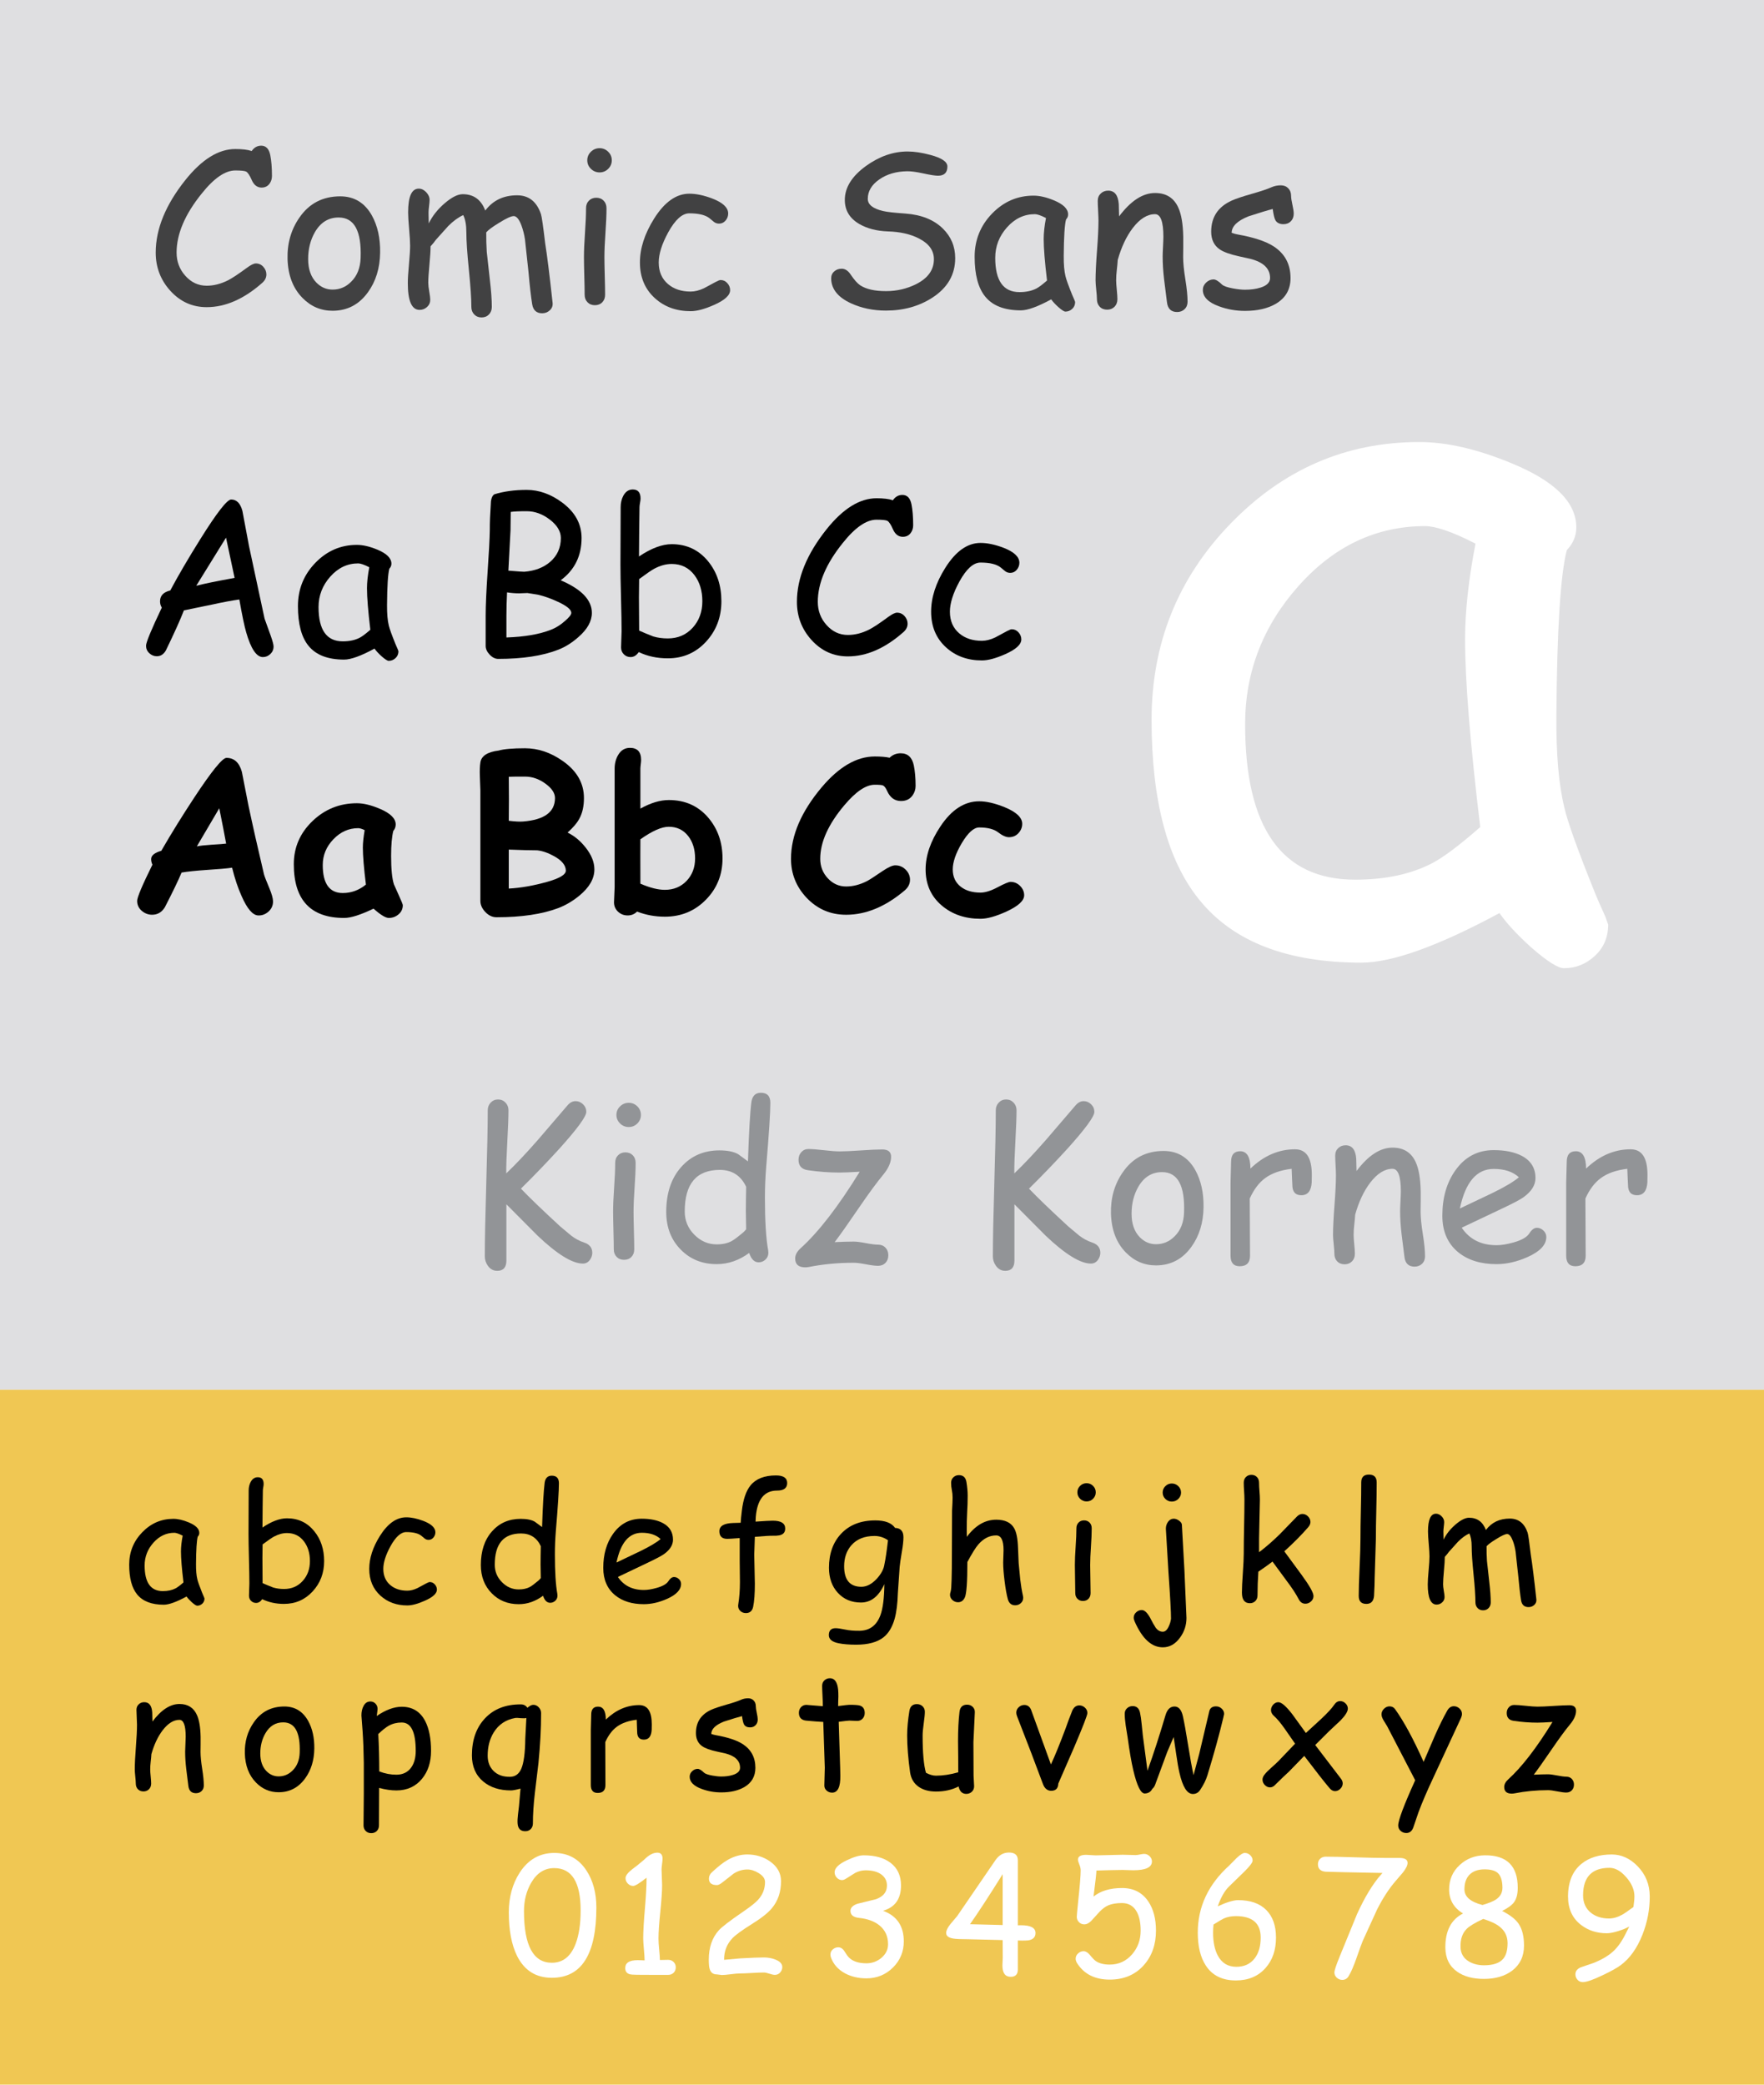 <?xml version="1.0" encoding="utf-8"?>
<!DOCTYPE svg PUBLIC "-//W3C//DTD SVG 1.1//EN" "http://www.w3.org/Graphics/SVG/1.1/DTD/svg11.dtd">
<svg xmlns="http://www.w3.org/2000/svg" xml:space="preserve" width="198" height="234" overflow="visible">
  <path fill="#FFF" fill-rule="evenodd" d="M0 0h198v234H0z" clip-rule="evenodd"/>
  <path fill="#DFDFE1" fill-rule="evenodd" d="M0 0h198v156H0V0zm0 0" clip-rule="evenodd"/>
  <path fill="#F0C753" fill-rule="evenodd" d="M0 156h198v78H0z" clip-rule="evenodd"/>
  <path fill="#414142" d="M29.365 21.055c-.499 0-.874-.293-1.123-.879-.219-.5-.422-.805-.61-.914-.165-.086-.571-.129-1.22-.129-1.134 0-2.393.866-3.776 2.6-1.877 2.326-2.815 4.531-2.815 6.615 0 1.006.324 1.873.973 2.599.664.749 1.465 1.124 2.402 1.124.805 0 1.613-.207 2.426-.622.453-.234 1.148-.696 2.086-1.385.445-.329.781-.493 1.008-.493.336 0 .617.127.844.382.227.254.34.538.34.851 0 .352-.148.661-.445.928-2.062 1.83-4.148 2.746-6.258 2.746-1.617 0-2.984-.621-4.102-1.863-1.078-1.202-1.617-2.624-1.617-4.264 0-2.648 1.109-5.362 3.329-8.144 1.852-2.319 3.72-3.479 5.604-3.479.383 0 .727.018 1.031.053s.574.092.809.17c.273-.398.629-.598 1.067-.598.539 0 .879.355 1.02 1.067.125.634.188 1.411.188 2.334 0 .32-.086.603-.257.845-.214.303-.515.456-.904.456z"/>
  <path fill="#414142" d="M37.33 34.883c-1.314 0-2.444-.484-3.389-1.453-1.056-1.078-1.611-2.527-1.666-4.348-.047-1.766.399-3.32 1.337-4.664 1.094-1.586 2.619-2.379 4.574-2.379 1.563 0 2.748.715 3.554 2.145.641 1.156.95 2.547.926 4.172-.023 1.734-.477 3.215-1.36 4.441-1.001 1.391-2.327 2.086-3.976 2.086zm.701-10.469c-1.147-.008-2.042.539-2.682 1.64-.508.883-.761 1.89-.761 3.022s.308 2.015.925 2.646c.515.523 1.12.785 1.815.785.812 0 1.51-.297 2.096-.891.664-.655 1.015-1.542 1.054-2.658.11-3.021-.706-4.536-2.447-4.544z"/>
  <path fill="#414142" d="M60.859 35.164c-.641 0-1.016-.34-1.125-1.018-.138-.858-.277-2.067-.415-3.628l-.392-3.628c-.077-.538-.209-1.064-.396-1.58-.265-.701-.554-1.053-.865-1.053-.289 0-.827.246-1.614.736-.749.452-1.24.814-1.474 1.088-.008.732.011 1.465.058 2.197l.347 3.121c.146 1.232.22 2.249.22 3.052 0 .343-.107.625-.322.848-.215.222-.49.333-.826.333s-.611-.111-.826-.334-.322-.505-.322-.849c0-.944-.094-2.339-.281-4.185s-.281-3.241-.281-4.186c0-.827-.118-1.471-.353-1.932-.55.25-1.107.656-1.672 1.219l-1.39 1.547c-.125.188-.326.434-.601.738 0 .469-.043 1.16-.129 2.074s-.129 1.59-.129 2.027c0 .234.037.562.111.984s.111.727.111.914c0 .32-.119.59-.357.809s-.518.328-.838.328c-.883 0-1.324-1.004-1.324-3.013 0-.469.043-1.168.129-2.099.086-.93.129-1.629.129-2.098 0-.414-.037-1.035-.111-1.863-.074-.829-.111-1.454-.111-1.876 0-1.774.398-2.661 1.194-2.661.304 0 .583.134.836.4.253.268.38.557.38.869 0 .148-.02.379-.059.691s-.059.551-.059.715l.023 1.23c.407-.836 1.004-1.592 1.794-2.268.789-.676 1.461-1.014 2.017-1.014 1.227 0 2.071.612 2.533 1.836.43-.57.942-.998 1.536-1.283s1.274-.428 2.041-.428c1.305 0 2.196.703 2.673 2.108.093.281.251 1.378.476 3.291.217 1.343.496 3.58.836 6.711.023.312-.082.577-.316.796s-.52.334-.856.334z"/>
  <path fill="#414142" d="M67.842 28.877c0 .469.013 1.171.039 2.104.026.935.039 1.636.039 2.104 0 .344-.105.625-.316.844s-.488.328-.832.328c-.336 0-.611-.109-.826-.328s-.322-.5-.322-.844c0-.469-.013-1.17-.039-2.104-.026-.934-.039-1.636-.039-2.104 0-.734.039-1.65.117-2.749.078-1.098.117-2.014.117-2.749 0-.352.107-.637.322-.855s.49-.328.826-.328.611.109.826.328.322.504.322.855c0 .735-.039 1.651-.117 2.749-.078 1.099-.117 2.015-.117 2.749zm-.541-9.525c-.375 0-.698-.133-.972-.398-.272-.266-.409-.586-.409-.961s.137-.695.409-.961c.273-.266.597-.398.972-.398s.696.133.965.398.404.586.404.961-.135.695-.404.961-.59.398-.965.398z"/>
  <path fill="#414142" d="M77.524 34.93c-1.602 0-2.938-.484-4.008-1.452-1.125-1.015-1.688-2.354-1.688-4.018 0-1.585.528-3.221 1.583-4.907 1.172-1.873 2.493-2.811 3.963-2.811.766 0 1.621.18 2.567.538 1.195.461 1.793 1.022 1.793 1.686 0 .297-.098.561-.293.79-.195.23-.438.346-.727.346-.227 0-.424-.068-.592-.204-.168-.137-.33-.271-.486-.403-.461-.365-1.215-.549-2.263-.549-.797 0-1.586.711-2.368 2.131-.711 1.304-1.067 2.432-1.067 3.384 0 1.03.352 1.842 1.055 2.436.656.554 1.5.831 2.531.831.469 0 .969-.126 1.5-.377l1.359-.731c.234-.126.402-.188.504-.188.289 0 .539.115.75.347.211.23.316.495.316.792 0 .572-.602 1.124-1.805 1.656-1.053.468-1.928.703-2.624.703z"/>
  <path fill="#414142" d="M93.295 31.278c-.008-.328.104-.597.333-.804.23-.207.513-.311.849-.311.382 0 .717.219 1.006.655.399.593.755.995 1.068 1.205.665.437 1.631.655 2.899.655 1.213 0 2.34-.262 3.38-.783 1.331-.671 1.996-1.604 1.996-2.797 0-.982-.559-1.758-1.677-2.328-.945-.49-2.114-.756-3.505-.795-1.235-.047-2.286-.316-3.153-.809-1.11-.633-1.665-1.54-1.665-2.721 0-1.391.79-2.661 2.369-3.81 1.509-1.087 3.068-1.63 4.679-1.63.759 0 1.614.13 2.568.389 1.267.337 1.899.769 1.899 1.295 0 .689-.352 1.035-1.056 1.035-.312 0-.86-.085-1.642-.256-.782-.17-1.389-.252-1.818-.244-1.22.016-2.256.316-3.108.903-.876.602-1.313 1.333-1.313 2.192 0 .649.578 1.107 1.735 1.373.43.102 1.262.195 2.497.281 1.789.133 3.188.695 4.197 1.687.922.905 1.383 2.01 1.383 3.313 0 1.858-.86 3.342-2.58 4.45-1.494.96-3.226 1.44-5.196 1.44-1.431 0-2.74-.273-3.929-.821-1.454-.668-2.193-1.591-2.216-2.764z"/>
  <path fill="#414142" d="M119.59 34.977c-.148 0-.419-.172-.81-.518-.352-.32-.614-.606-.786-.857-.75.408-1.41.715-1.981.923s-1.048.312-1.431.312c-1.829 0-3.162-.516-3.999-1.548-.789-.97-1.185-2.454-1.185-4.456 0-1.892.651-3.51 1.952-4.854 1.302-1.345 2.854-2.017 4.66-2.017.68 0 1.442.176 2.286.527 1.062.438 1.594.966 1.594 1.583 0 .212-.078.399-.234.563-.078.297-.139.785-.182 1.466-.043.68-.068 1.552-.076 2.614-.008.97.059 1.735.2 2.299.078.344.325 1.031.741 2.063.055.141.145.348.27.621l.07.199c0 .313-.109.571-.328.774s-.472.306-.761.306zm-2.442-8.147c0-.336.021-.701.064-1.096.043-.396.107-.815.193-1.262-.289-.148-.537-.258-.744-.328s-.373-.105-.498-.105c-1.211 0-2.256.494-3.135 1.484-.879.988-1.318 2.129-1.318 3.418 0 1.283.227 2.245.68 2.886.453.642 1.133.962 2.039.962.75 0 1.387-.137 1.91-.41.281-.148.676-.446 1.184-.892-.25-2.072-.375-3.624-.375-4.657z"/>
  <path fill="#414142" d="M132.125 35.023c-.673 0-1.053-.367-1.139-1.101l-.322-2.564c-.107-.913-.162-1.769-.162-2.565 0-.218.014-.589.041-1.111.027-.523.041-.895.041-1.113 0-1.686-.312-2.529-.936-2.529-.874 0-1.709.52-2.504 1.559-.718.944-1.279 2.14-1.686 3.584-.016.305-.051.688-.105 1.148-.047.391-.07.77-.07 1.136 0 .234.023.586.07 1.055s.07.819.07 1.054c0 .352-.107.637-.322.855s-.491.328-.827.328c-.345 0-.622-.109-.834-.328-.211-.219-.316-.504-.316-.855 0-.234-.026-.586-.077-1.055s-.076-.82-.076-1.055c0-.805.055-1.92.164-3.346s.164-2.541.164-3.346c0-.25-.014-.621-.041-1.113s-.041-.863-.041-1.113c0-.336.112-.611.336-.826.225-.215.502-.322.832-.322.724 0 1.121.508 1.191 1.521l.035 1.369c1.312-1.75 2.659-2.625 4.041-2.625 1.25 0 2.12.551 2.612 1.652.335.734.519 1.82.55 3.258v1.184l-.012 1.09c0 .648.083 1.486.248 2.514.166 1.027.248 1.861.248 2.502 0 .344-.111.623-.334.838-.223.213-.502.32-.839.32z"/>
  <path fill="#414142" d="M144.065 25.164c-.431 0-.731-.145-.903-.435-.118-.204-.22-.626-.306-1.269-.587.148-1.49.422-2.711.82-1.258.501-1.891 1.118-1.898 1.853.234.087.465.149.691.188 1.797.32 3.133.762 4.008 1.325 1.273.821 1.91 2.011 1.91 3.567 0 1.274-.55 2.236-1.65 2.886-.913.532-2.067.798-3.465.798-1.022 0-1.997-.173-2.926-.518-1.202-.439-1.803-1.052-1.803-1.837 0-.313.123-.588.368-.823.246-.235.525-.354.837-.354.241 0 .554.189.937.566.187.181.607.33 1.264.448.521.095.963.142 1.322.142.654 0 1.232-.078 1.731-.234.726-.227 1.088-.586 1.088-1.078 0-1.063-.742-1.782-2.227-2.158l-1.219-.27c-1.039-.227-1.777-.491-2.215-.796-.633-.438-.949-1.098-.949-1.98 0-1.632.77-2.796 2.309-3.491.469-.211 1.22-.463 2.251-.756s1.771-.541 2.216-.744c.321-.141.669-.211 1.044-.211.336 0 .611.109.827.328.215.219.322.504.322.855 0 .227.05.559.148.996s.148.77.148.996c0 .352-.107.637-.323.855-.213.222-.489.331-.826.331z"/>
  <path d="M22.136 180.237c-.111 0-.313-.129-.606-.388-.264-.241-.459-.456-.588-.644-.562.305-1.057.534-1.485.689-.428.154-.785.232-1.072.232-1.371 0-2.37-.387-2.996-1.159-.592-.726-.888-1.838-.888-3.336 0-1.417.488-2.628 1.464-3.636.976-1.006 2.141-1.51 3.495-1.51.51 0 1.081.132 1.715.396.797.328 1.195.724 1.195 1.186 0 .158-.059.299-.176.422-.059.223-.104.589-.136 1.098-.032.51-.051 1.163-.057 1.959-.006.726.044 1.3.148 1.722.059.258.242.773.551 1.546.041.105.108.261.201.466l.053.148c0 .234-.082.428-.246.58s-.355.229-.572.229zm-1.823-6.098c0-.252.016-.525.048-.82.032-.296.081-.61.145-.944-.217-.11-.403-.192-.558-.245s-.28-.079-.374-.079c-.908 0-1.692.37-2.351 1.11s-.989 1.593-.989 2.558c0 .96.17 1.68.51 2.159s.85.72 1.529.72c.562 0 1.04-.103 1.433-.307.211-.111.507-.334.888-.668-.187-1.551-.281-2.712-.281-3.484z"/>
  <path d="M31.873 180.034c-.896 0-1.71-.178-2.442-.531-.188.281-.416.422-.685.422-.223 0-.412-.078-.567-.232-.155-.156-.232-.351-.232-.585 0-.152.007-.378.022-.677s.022-.525.022-.678c0-.621-.016-1.551-.048-2.791-.032-1.239-.048-2.17-.048-2.791 0-.428.003-1.237.009-2.43.006-1.193.009-2.006.009-2.44 0-.352.073-.668.22-.949.193-.357.46-.536.801-.536.439 0 .659.255.659.764 0 .082-.015.202-.044.36s-.044.278-.044.36l-.026 1.922-.018 2.24c.509-.346.994-.605 1.454-.777.459-.174.892-.26 1.296-.26 1.259 0 2.281.484 3.066 1.452.737.909 1.106 2.026 1.106 3.353 0 1.338-.431 2.473-1.292 3.405s-1.935 1.399-3.218 1.399zm.341-7.953c-.48 0-.972.135-1.475.405-.246.136-.667.426-1.265.872l-.018 1.524.009 1.374.009 1.445c.281.129.676.293 1.186.492.363.112.77.168 1.221.168.849 0 1.545-.299 2.09-.898.544-.6.816-1.345.816-2.238 0-.875-.22-1.605-.659-2.193-.474-.634-1.112-.951-1.914-.951z"/>
  <path d="M45.718 180.206c-1.201 0-2.203-.363-3.006-1.089-.844-.762-1.266-1.766-1.266-3.013 0-1.189.396-2.416 1.186-3.681.878-1.405 1.868-2.108 2.969-2.108.574 0 1.215.135 1.924.406.896.347 1.344.77 1.344 1.27 0 .224-.073.422-.22.596-.146.173-.328.26-.545.26-.17 0-.317-.052-.443-.154-.126-.104-.248-.205-.365-.306-.346-.276-.911-.415-1.696-.415-.598 0-1.189.532-1.775 1.596-.533.977-.8 1.822-.8 2.535 0 .772.264 1.38.792 1.824.493.416 1.125.623 1.9.623.352 0 .727-.094 1.125-.281l1.02-.547c.176-.094.302-.141.378-.141.217 0 .405.087.563.26.158.174.237.371.237.595 0 .429-.451.843-1.354 1.242-.79.352-1.446.528-1.968.528z"/>
  <path d="M62.388 171.894c-.07.861-.104 1.723-.104 2.584 0 1.951.091 3.425.272 4.421.012.082.018.149.018.202 0 .234-.082.428-.246.58s-.355.229-.572.229c-.364 0-.63-.264-.8-.791-.422.311-.86.546-1.315.707-.454.16-.928.24-1.42.24-1.214 0-2.22-.404-3.018-1.214-.821-.827-1.231-1.888-1.231-3.184 0-1.565.415-2.82 1.244-3.765.829-.943 1.906-1.416 3.23-1.416.68 0 1.205.105 1.574.316l.826.606c.082-2.467.179-4.128.29-4.984.076-.521.343-.782.8-.782.534 0 .8.284.8.853.001.815-.115 2.614-.348 5.398zm-3.902.234c-.984 0-1.722.292-2.214.875-.492.584-.738 1.462-.738 2.635 0 .757.268 1.408.804 1.953.536.546 1.165.818 1.885.818.492 0 .908-.091 1.248-.272.199-.105.524-.349.976-.73.088-.076.173-.167.255-.272l-.026-1.522.009-1.021.018-1.038c-.223-.475-.519-.831-.888-1.068s-.814-.358-1.329-.358z"/>
  <path d="M72.265 180.065c-1.321 0-2.391-.331-3.209-.994-.895-.732-1.342-1.758-1.342-3.077 0-1.524.368-2.802 1.105-3.834.802-1.126 1.873-1.688 3.212-1.688.971 0 1.764.164 2.378.492.754.404 1.132 1.026 1.132 1.864 0 .587-.33 1.12-.989 1.601-.292.211-.91.54-1.855.986l-3.343 1.595c.326.484.733.849 1.22 1.095.487.244 1.054.367 1.701.367.402 0 .875-.076 1.417-.228.688-.192 1.131-.444 1.33-.757s.411-.469.639-.469c.204 0 .386.078.546.232.161.155.241.336.241.54 0 .65-.523 1.209-1.57 1.677-.895.399-1.766.598-2.613.598zm-.227-8.015c-.713 0-1.306.277-1.78.832-.474.556-.827 1.391-1.061 2.507l2.691-1.286c1.058-.517 1.812-.966 2.262-1.348-.502-.47-1.206-.705-2.112-.705z"/>
  <path d="M87.215 167.315c-1.418 0-2.212.98-2.382 2.941l-.026.543c.995-.07 1.639-.105 1.932-.105.931 0 1.396.294 1.396.882 0 .43-.228.686-.685.768-.199.036-.432.049-.698.04s-.941.031-2.023.119l-.07 2.002c0 .363.012.908.035 1.634.023.727.035 1.268.035 1.625 0 1.112-.064 1.979-.193 2.599-.1.469-.372.703-.816.703-.24 0-.445-.078-.615-.232-.17-.155-.254-.35-.254-.584 0-.047.006-.105.018-.176.123-.762.185-1.59.185-2.485l-.026-2.397v-2.547c-.734.059-1.198.088-1.392.088-.593 0-.89-.286-.89-.858 0-.585.514-.892 1.543-.922l.847-.026c.018-.327.061-.771.131-1.332.151-1.298.479-2.254.98-2.867.607-.742 1.559-1.113 2.854-1.113.838 0 1.257.285 1.257.855-.001.563-.381.845-1.143.845z"/>
  <path d="m100.984 175.87-.203 2.952c-.035 1.171-.154 2.129-.359 2.873-.265.948-.687 1.648-1.267 2.1-.704.545-1.722.817-3.053.817-.78 0-1.434-.053-1.962-.158-.739-.146-1.108-.45-1.108-.913 0-.521.255-.781.765-.781.211 0 .562.052 1.055.153.493.104 1.038.148 1.636.137 1.126-.019 1.902-.598 2.33-1.735.281-.759.431-1.925.449-3.499-.317.688-.694 1.203-1.13 1.547-.437.344-.937.516-1.5.516-1.062 0-1.925-.361-2.59-1.085-.666-.724-.999-1.663-.999-2.817 0-1.581.455-2.855 1.364-3.822.938-.996 2.218-1.494 3.837-1.494.545 0 1.003.07 1.372.211.37.141.652.352.845.633.627.018.941.366.941 1.045 0 .416-.062.973-.185 1.67-.135.806-.214 1.357-.238 1.65zm-2.826-3.461c-1.115 0-1.979.345-2.589 1.035-.546.621-.819 1.411-.819 2.369 0 .764.162 1.338.484 1.723.323.384.808.576 1.453.576.593 0 1.168-.3 1.726-.9.505-.553.792-1.101.863-1.643.123-.569.255-1.462.396-2.678-.235-.164-.479-.285-.731-.363-.253-.08-.514-.119-.783-.119z"/>
  <path d="M113.949 180.19c-.418 0-.691-.223-.82-.668-.135-.479-.258-1.162-.369-2.046-.106-.85-.159-1.546-.159-2.091 0-.152.007-.383.022-.693.014-.311.021-.542.021-.694 0-1.101-.275-1.651-.828-1.651-.746 0-1.414.337-2 1.01-.301.345-.711 1.004-1.234 1.975 0 2.236-.094 3.56-.281 3.97-.164.364-.418.546-.763.546-.239 0-.45-.082-.632-.246s-.271-.363-.271-.598c0-.082.026-.21.079-.386.047-.146.079-.574.097-1.282l.026-1.301.026-6.456c.041-.727.061-1.216.061-1.468 0-.298-.027-.58-.082-.848-.057-.266-.084-.543-.084-.83 0-.245.084-.449.254-.609.17-.162.377-.242.623-.242.479 0 .76.258.842.771.093.568.14 1.08.14 1.535 0 .614-.021 1.255-.062 1.922-.035.637-.05 1.278-.044 1.923l.009.773c.482-.645.998-1.126 1.547-1.446.551-.318 1.135-.479 1.752-.479.975 0 1.646.316 2.01.949.26.444.406 1.194.441 2.248l.07 1.678.176 1.827c.08.685.18 1.288.297 1.81.023.1.035.184.035.254 0 .24-.088.441-.264.603-.178.16-.389.24-.635.24z"/>
  <path d="M122.367 175.671c0 .352.008.877.023 1.578.016.7.023 1.227.023 1.578 0 .258-.079.469-.236.633-.158.164-.365.246-.623.246-.252 0-.457-.082-.618-.246s-.241-.375-.241-.633c0-.352-.008-.878-.023-1.578-.016-.701-.023-1.227-.023-1.578 0-.551.029-1.238.086-2.062.057-.823.086-1.51.086-2.062 0-.264.08-.478.241-.642s.366-.246.618-.246.457.082.618.246.241.378.241.642c0 .552-.029 1.238-.086 2.062-.057.824-.086 1.511-.086 2.062zm-.402-7.137c-.281 0-.523-.1-.729-.3s-.307-.441-.307-.724.102-.523.307-.724.447-.3.729-.3.523.1.725.3.303.441.303.724-.102.523-.303.724-.444.3-.725.3z"/>
  <path d="M131.44 181.7c.006-.686-.091-2.439-.289-5.263l-.289-4.841c0-.293.083-.554.249-.782.168-.229.379-.343.637-.343.198 0 .396.073.596.22s.304.296.315.448l.284 5.062.231 5.413c0 .814-.243 1.552-.729 2.214-.527.721-1.168 1.081-1.924 1.081-1.26 0-2.314-.969-3.163-2.906-.07-.158-.105-.298-.105-.421 0-.234.093-.437.276-.605.184-.17.394-.255.628-.255.345 0 .705.38 1.079 1.14.094.199.258.485.492.859.229.292.492.438.79.438.257 0 .478-.193.659-.58.14-.293.228-.586.263-.879zm.089-13.15c-.281 0-.521-.1-.724-.299s-.303-.437-.303-.713c0-.281.101-.521.303-.721s.442-.299.724-.299.523.1.729.299.308.439.308.721c0 .276-.103.514-.308.713s-.447.299-.729.299z"/>
  <path d="M146.518 180.013c-.322 0-.572-.17-.748-.51-.305-.592-.766-1.292-1.381-2.102l-1.557-2.119c-.342.271-.871.648-1.588 1.135-.062.907-.094 1.791-.094 2.652 0 .264-.08.477-.242.641-.16.164-.367.246-.619.246-.593 0-.889-.398-.889-1.195 0-.486.033-1.215.102-2.185s.102-1.697.102-2.185c0-.891.014-1.908.039-3.054s.039-2.158.039-3.037c0-.264-.014-.574-.039-.932s-.039-.668-.039-.932.08-.478.241-.642.366-.246.618-.246.457.082.618.246.241.378.241.642c0 .271.016.588.047.954s.047.685.047.954l-.062 2.831c-.031 1.02-.041 2.04-.031 3.06.799-.609 1.568-1.277 2.307-2.005l1.938-1.995c.193-.199.402-.299.625-.299.229 0 .436.091.619.272.186.182.277.393.277.633 0 .199-.084.396-.254.589-.725.84-1.617 1.74-2.678 2.702l1.93 2.626c.896 1.226 1.346 2.022 1.346 2.392 0 .234-.092.437-.277.606-.185.172-.398.257-.638.257z"/>
  <path d="m154.435 172.75-.136 4.367c0 .463-.023 1.142-.071 2.038-.059.586-.345.879-.859.879-.573 0-.859-.299-.859-.896 0-.709.032-1.773.097-3.193.064-1.421.097-2.485.097-3.194 0-.925.015-1.984.044-3.177.029-1.191.044-2.25.044-3.176 0-.586.288-.879.862-.879.582 0 .872.293.872.879 0 .926-.015 1.984-.045 3.176-.032 1.192-.046 2.251-.046 3.176z"/>
  <path d="M171.575 180.394c-.479 0-.761-.256-.842-.766-.105-.646-.211-1.555-.316-2.729l-.299-2.729c-.059-.404-.157-.801-.298-1.188-.199-.528-.416-.792-.648-.792-.217 0-.619.185-1.209.555-.561.34-.93.613-1.104.818-.006.551.009 1.103.044 1.654l.26 2.35c.109.927.165 1.692.165 2.297 0 .258-.081.471-.241.638s-.367.251-.618.251-.458-.084-.618-.25c-.16-.168-.241-.38-.241-.638 0-.71-.07-1.757-.211-3.144s-.211-2.434-.211-3.143c0-.621-.089-1.105-.265-1.451-.414.188-.832.492-1.256.914l-1.045 1.161c-.094.141-.244.325-.45.554 0 .352-.032.871-.097 1.557s-.096 1.193-.096 1.521c0 .176.027.422.082.738.057.316.084.545.084.686 0 .241-.09.443-.268.607s-.387.246-.627.246c-.66 0-.991-.753-.991-2.259 0-.352.032-.876.097-1.573s.097-1.221.097-1.572c0-.311-.028-.776-.083-1.397-.057-.621-.084-1.09-.084-1.406 0-1.33.299-1.995.898-1.995.229 0 .439.098.631.293.191.194.286.409.286.644 0 .111-.015.284-.044.519s-.044.413-.044.536l.018.923c.305-.627.753-1.193 1.345-1.701.592-.506 1.096-.76 1.512-.76.919 0 1.552.459 1.897 1.377.322-.428.706-.748 1.151-.963.445-.213.955-.32 1.529-.32.978 0 1.646.527 2.003 1.583.069.211.188 1.035.356 2.472.164 1.008.373 2.688.628 5.039.018.234-.062.434-.237.598-.175.163-.389.245-.64.245z"/>
  <path d="M21.995 201.284c-.505 0-.79-.275-.854-.825l-.239-1.923c-.08-.685-.12-1.325-.12-1.922 0-.164.01-.442.031-.834.021-.393.031-.67.031-.834 0-1.265-.234-1.896-.703-1.896-.657 0-1.284.389-1.882 1.168-.54.707-.962 1.603-1.267 2.686-.012.229-.038.515-.079.859-.035.293-.053.577-.053.852 0 .176.018.439.053.79.035.352.053.614.053.79 0 .264-.081.477-.242.641s-.368.246-.62.246c-.259 0-.467-.082-.625-.246s-.238-.378-.238-.642c0-.175-.019-.438-.057-.79s-.057-.615-.057-.791c0-.604.042-1.439.125-2.508.083-1.069.125-1.905.125-2.509 0-.188-.01-.466-.031-.835s-.031-.646-.031-.834c0-.252.084-.459.252-.619.168-.162.376-.242.624-.242.542 0 .84.381.894 1.143l.026 1.029c.984-1.312 1.995-1.969 3.033-1.969.938 0 1.591.413 1.96 1.238.252.551.39 1.365.413 2.443v.887l-.009.817c0 .486.062 1.114.184 1.885s.184 1.396.184 1.875c0 .258-.084.468-.251.629s-.377.241-.63.241z"/>
  <path d="M31.275 201.175c-.986 0-1.833-.363-2.543-1.089-.792-.808-1.208-1.894-1.25-3.259-.035-1.322.299-2.487 1.003-3.494.821-1.189 1.966-1.783 3.433-1.783 1.173 0 2.062.536 2.666 1.607.481.866.713 1.908.695 3.126-.018 1.3-.358 2.409-1.021 3.328-.751 1.042-1.746 1.564-2.983 1.564zm.526-7.844c-.862-.006-1.533.403-2.013 1.229-.381.661-.571 1.415-.571 2.264 0 .848.231 1.509.694 1.982.387.393.841.588 1.363.588.609 0 1.134-.223 1.574-.667.498-.491.762-1.155.791-1.991.081-2.264-.531-3.399-1.838-3.405z"/>
  <path d="M44.487 200.972c-.585 0-1.229-.094-1.931-.281l-.018 4.199c0 .258-.081.469-.243.633s-.37.246-.624.246-.462-.082-.624-.246-.243-.376-.243-.634l.031-3.52v-3.511c-.018-1.284-.062-2.454-.133-3.51l-.133-1.786c0-.417.077-.769.23-1.056.177-.347.433-.52.769-.52.23 0 .423.081.579.244.156.162.234.361.234.596 0 .053-.01.149-.028.29-.031.182-.053.349-.065.501.503-.346.989-.605 1.458-.777.468-.174.916-.26 1.343-.26 1.2 0 2.078.534 2.635 1.602.438.846.658 1.963.658 3.354 0 1.268-.339 2.312-1.018 3.133-.719.869-1.678 1.303-2.877 1.303zm.606-7.625c-.538 0-1.024.12-1.457.36-.31.171-.702.481-1.176.933.073 1.332.109 2.73.109 4.197.638.246 1.276.369 1.915.369.732 0 1.291-.272 1.678-.818.334-.475.501-1.091.501-1.848 0-1.067-.13-1.866-.391-2.396-.259-.532-.653-.797-1.179-.797z"/>
  <path d="m60.439 197.894-.403 3.375c-.146 1.254-.22 2.389-.22 3.402 0 .258-.079.469-.237.633s-.366.246-.623.246c-.538 0-.824-.296-.859-.888-.018-.258-.003-.583.044-.976l.115-.975.168-1.942c-.505.135-.86.202-1.066.202-1.28 0-2.317-.331-3.11-.994-.852-.709-1.277-1.691-1.277-2.945 0-1.719.483-3.096 1.451-4.134.991-1.067 2.339-1.595 4.045-1.583.322 0 .566.127.73.381.252-.223.475-.334.668-.334.234 0 .438.094.611.281s.26.401.26.642c.002 1.73-.098 3.599-.297 5.609zm-2.595-5.058c-1.077.193-1.89.741-2.439 1.645-.445.733-.667 1.595-.667 2.585 0 .692.21 1.256.632 1.689.462.48 1.103.709 1.922.686.556-.018.962-.319 1.22-.906.281-.656.43-1.773.447-3.35l.123-2.349c-.117.041-.322.05-.614.026-.322-.035-.53-.044-.624-.026z"/>
  <path d="M73.149 194.168c-.041.733-.333 1.101-.877 1.101-.503 0-.754-.291-.754-.874 0-.112-.008-.318-.023-.618l-.023-.742c-.928.111-1.67.373-2.228.783-.522.381-.957.956-1.303 1.725l.016 4.822c0 .592-.29.889-.869.889-.515 0-.772-.296-.772-.888v-6.171c0-.193.008-.484.023-.871s.023-.677.023-.87c0-.592.257-.888.772-.888.573 0 .863.484.869 1.451 1.124-1.082 2.372-1.623 3.742-1.623.474 0 .828.18 1.062.537.234.358.352.898.352 1.621-.001.304-.004.51-.01.616z"/>
  <path d="M84.193 193.894c-.322 0-.548-.107-.677-.323-.088-.151-.164-.465-.228-.942-.439.111-1.116.316-2.029.614-.943.374-1.418.836-1.424 1.386.175.064.348.111.518.141 1.347.24 2.348.571 3.004.993.954.614 1.431 1.505 1.431 2.67 0 .955-.413 1.676-1.237 2.161-.684.398-1.549.598-2.596.598-.766 0-1.496-.129-2.192-.387-.9-.329-1.351-.787-1.351-1.374 0-.234.092-.439.276-.616.185-.176.394-.264.627-.264.181 0 .415.141.702.421.14.135.456.245.947.333.392.07.722.105.99.105.491 0 .924-.059 1.298-.176.544-.169.816-.438.816-.807 0-.795-.556-1.334-1.668-1.614l-.914-.202c-.779-.17-1.332-.369-1.66-.598-.475-.327-.711-.822-.711-1.484 0-1.224.576-2.097 1.728-2.617.352-.158.914-.348 1.687-.567s1.327-.405 1.661-.558c.24-.105.501-.158.782-.158.252 0 .458.082.619.246s.242.377.242.641c0 .17.037.418.109.746s.109.576.109.746c0 .264-.081.477-.242.641s-.365.245-.617.245z"/>
  <path d="M96.204 193.171c-.123 0-.268-.006-.435-.018-.167-.012-.312-.018-.434-.018-.135 0-.533.045-1.193.133l.164 5.193.008.387.009.448c.023 1.283-.285 1.925-.924 1.925-.235 0-.439-.076-.612-.229-.173-.152-.259-.343-.259-.571 0-.223.009-.557.026-1.002s.026-.779.026-1.002l-.172-5.134c-.428-.018-1.079-.067-1.952-.149-.522-.07-.783-.36-.783-.87 0-.257.079-.471.237-.641s.36-.255.606-.255l1.844.149c0-.299-.013-.699-.04-1.201-.026-.501-.04-.863-.04-1.086 0-.246.084-.45.254-.611.169-.161.377-.242.623-.242.525 0 .833.43.92 1.29.018.217.026.478.026.781l-.018.51-.009.544c.728-.094 1.144-.141 1.25-.141.61 0 1.009.029 1.197.088.358.117.537.395.537.83 0 .259-.081.472-.242.64-.157.169-.363.252-.614.252z"/>
  <path d="M109.261 195.528c0 .422.003 1.055.009 1.898.006.843.008 1.476.008 1.897 0 .129.011.325.031.589.02.264.03.459.03.588 0 .252-.085.459-.255.62-.172.161-.379.241-.626.241-.452 0-.739-.279-.863-.837-.733.381-1.579.571-2.536.571-.77 0-1.406-.17-1.912-.51-.559-.375-.89-.924-.995-1.645-.219-1.553-.328-2.937-.328-4.15 0-.803.083-1.717.25-2.743.083-.51.362-.765.841-.765.254 0 .466.081.637.242.172.161.257.368.257.62 0 .27-.042.7-.125 1.293s-.125 1.044-.125 1.354c0 .979.031 1.818.094 2.516.062.698.156 1.258.281 1.681.194.105.386.187.573.241.188.057.373.084.556.084.788 0 1.62-.126 2.496-.378l-.009-1.783-.018-1.704c0-1.266.056-2.363.167-3.295.063-.539.348-.809.851-.809.252 0 .462.082.631.246.17.164.249.369.237.615l-.157 3.323z"/>
  <path d="M118.79 200.202c-.018.539-.283.809-.796.809-.426 0-.736-.252-.928-.756l-1.344-3.571-1.563-4.036c-.059-.152-.088-.286-.088-.402 0-.24.091-.443.272-.613.182-.169.393-.254.633-.254.351 0 .602.177.754.53l2.231 6.147c.439-.938.993-2.298 1.661-4.08.158-.47.406-1.132.746-1.988.184-.375.441-.562.777-.562.241 0 .453.085.635.255.184.17.274.372.274.606 0 .224-.485 1.479-1.456 3.765l-1.808 4.15z"/>
  <path d="M137.312 192.797c-.455 1.909-1.049 4.066-1.785 6.473-.163.533-.436 1.081-.814 1.644-.205.311-.483.463-.834.457-.639-.012-1.135-.806-1.492-2.382-.117-.503-.236-1.188-.359-2.055l-.291-1.959-.721 1.678-1.338 3.627c-.076.223-.188.393-.334.51-.176.341-.458.516-.846.526-.445.018-.877-.854-1.293-2.617-.213-.907-.424-2.137-.635-3.688l-.211-1.317c-.077-.529-.115-.974-.115-1.333 0-.247.086-.452.26-.613.174-.162.383-.243.63-.243.446 0 .722.247.828.74.076.346.138.773.185 1.283l.133 1.29.52 3.943c.65-1.804 1.325-3.882 2.023-6.235.193-.649.529-.975 1.012-.975.463 0 .775.363.94 1.089.152.685.343 1.739.571 3.161.234 1.477.443 2.627.625 3.452l.639-2.389 1.129-4.786c.088-.362.338-.543.752-.543.245 0 .458.084.639.252.182.168.271.369.271.604-.001.029-.03.165-.089.406z"/>
  <path d="m150.473 193.112-1.283 1.204-1.564 1.557 2.866 3.751c.146.188.22.372.22.555 0 .229-.088.431-.264.607-.176.176-.375.264-.598.264s-.426-.108-.607-.326c-.539-.628-1.488-1.838-2.848-3.629l-1.717 1.767c-.346.311-.851.794-1.514 1.45-.188.211-.389.316-.604.316-.223 0-.42-.088-.592-.264s-.258-.378-.258-.606c0-.182.073-.366.22-.554.164-.217.419-.478.765-.782.404-.357.67-.604.799-.738l1.873-1.96-1.154-1.661c-.463-.662-.868-1.146-1.215-1.45-.223-.199-.334-.416-.334-.65s.084-.442.25-.624c.168-.182.359-.272.576-.272.348 0 .869.451 1.566 1.354l1.522 2.101 1.726-1.583c.717-.674 1.201-1.201 1.453-1.583.187-.275.408-.413.665-.413.228 0 .429.085.604.255.174.17.262.366.262.589.001.319-.271.763-.815 1.325z"/>
  <path d="m163.996 192.824-3.047 6.571c-.752 1.6-1.328 2.938-1.727 4.016l-.581 1.704c-.153.425-.417.638-.792.638-.246 0-.459-.081-.639-.242-.178-.162-.268-.363-.268-.604.002-.588.637-2.281 1.906-5.079l-3.148-6.066-.395-.643c-.159-.27-.238-.495-.238-.678 0-.241.092-.452.277-.634.184-.183.391-.273.619-.273.27 0 .477.103.623.309.996 1.387 2.064 3.36 3.207 5.922l1.309-3.043c.469-1.049.916-1.952 1.344-2.711.188-.328.434-.492.738-.492.24 0 .453.086.637.256.186.171.277.373.277.608.002.13-.034.276-.102.441z"/>
  <path d="M176.23 193.556c-.521.625-1.188 1.532-2.001 2.72-.942 1.381-1.632 2.357-2.071 2.931.615-.031 1.15-.047 1.605-.047.229 0 .568.045 1.019.133.45.089.79.133 1.019.133.257 0 .466.084.627.252.16.167.241.38.241.639 0 .265-.081.479-.241.644-.161.165-.371.247-.627.247-.229 0-.568-.045-1.02-.133-.449-.089-.789-.133-1.018-.133-1.316 0-2.564.119-3.746.355-.123.023-.232.035-.326.035-.566 0-.851-.249-.851-.746 0-.293.146-.574.438-.843 1.527-1.383 3.189-3.535 4.984-6.458-.777.053-1.342.078-1.693.078-.865 0-1.754-.067-2.668-.203-.52-.076-.78-.367-.78-.873 0-.259.079-.475.237-.648.158-.173.357-.26.598-.26.286 0 .719.031 1.299.094s1.02.094 1.318.094c.397 0 .994-.025 1.791-.078.797-.052 1.393-.078 1.791-.078.498 0 .747.206.747.618.001.476-.222.985-.672 1.527z"/>
  <path fill="#FFF" d="M61.946 222.003c-1.782 0-3.083-.814-3.903-2.444-.621-1.255-.932-2.887-.932-4.897 0-1.7.404-3.184 1.213-4.449.955-1.482 2.253-2.225 3.895-2.225 1.541 0 2.743.656 3.604 1.97.744 1.137 1.116 2.523 1.116 4.159 0 2.626-.416 4.597-1.248 5.913-.832 1.315-2.081 1.973-3.745 1.973zm.259-12.313c-1.089 0-1.953.554-2.591 1.661-.533.926-.799 1.983-.799 3.173 0 1.928.261 3.374.782 4.341s1.303 1.45 2.345 1.45c1.241 0 2.131-.709 2.67-2.127.375-.984.562-2.232.562-3.744 0-1.587-.248-2.776-.742-3.567-.495-.791-1.238-1.187-2.227-1.187z"/>
  <path fill="#FFF" d="M74.997 221.675h-1.755l-1.747-.009c-.411 0-.699-.026-.864-.079-.3-.106-.45-.33-.45-.672 0-.594.462-.892 1.386-.892l.424.009.362.018c0-.281-.026-.697-.078-1.248s-.078-.964-.078-1.239c0-.744.065-1.875.196-3.393.125-1.494.185-2.628.179-3.401-.781.615-1.279.922-1.495.922-.232 0-.435-.088-.607-.264-.172-.177-.258-.379-.258-.608 0-.275.251-.61.754-1.004.315-.224.763-.581 1.341-1.074.514-.522 1.005-.784 1.473-.784.392 0 .587.226.587.677 0 .136-.018.336-.055.603s-.055.468-.055.603c0 .193.01.486.031.88.021.393.031.686.031.879 0 .668-.068 1.665-.203 2.989-.135 1.325-.203 2.319-.203 2.981 0 .34.024.753.074 1.24.049.486.076.885.083 1.195l.926-.018c.247 0 .451.081.613.242s.243.362.243.603c0 .247-.081.449-.243.607s-.365.237-.612.237z"/>
  <path fill="#FFF" d="M86.979 221.675c-.147 0-.354-.044-.62-.133-.267-.088-.471-.133-.611-.133-.299 0-.748.018-1.346.053s-1.05.053-1.354.053c-.229 0-.567.029-1.016.088-.448.059-.787.088-1.016.088-.064 0-.158-.012-.281-.035s-.217-.035-.281-.035c-.405 0-.669-.196-.792-.589-.07-.205-.105-.558-.105-1.056 0-1.365.373-2.465 1.118-3.297.34-.381 1.259-1.084 2.756-2.11.839-.574 1.399-1.022 1.682-1.345.504-.563.757-1.223.757-1.979 0-.375-.243-.71-.73-1.003-.428-.264-.847-.396-1.257-.396-.54 0-1.053.155-1.539.466l-1.258.985c-.252.199-.455.299-.607.299-.604 0-.906-.24-.906-.721 0-.275.111-.513.334-.713.686-.645 1.28-1.11 1.784-1.397.708-.404 1.438-.606 2.188-.606.949 0 1.795.258 2.54.773.832.58 1.248 1.324 1.248 2.232 0 .598-.085 1.147-.255 1.651s-.428.964-.773 1.38c-.439.527-1.184 1.116-2.233 1.767-1.102.691-1.826 1.216-2.171 1.573-.65.674-.97 1.49-.958 2.451l1.811-.163c1.242-.068 2.13-.103 2.664-.103.445 0 .867.076 1.266.228.527.204.791.487.791.85 0 .228-.079.431-.237.608-.162.18-.359.269-.593.269z"/>
  <path fill="#FFF" d="M97.245 222.065c-.885 0-1.678-.185-2.381-.555-.791-.428-1.324-1.029-1.6-1.804-.035-.105-.053-.208-.053-.308 0-.234.089-.43.268-.585s.385-.233.619-.233c.233 0 .436.108.605.326l.403.607c.211.288.495.504.852.647.357.144.784.216 1.282.216.638 0 1.196-.199 1.676-.598.509-.422.764-.937.764-1.546 0-.885-.324-1.591-.972-2.117-.572-.457-1.33-.735-2.275-.835-.648-.064-.972-.328-.972-.791 0-.346.255-.609.765-.791l2.099-.518c.404-.146.708-.344.914-.594.205-.248.311-.552.316-.909.012-.515-.188-.931-.598-1.247-.428-.328-1.029-.492-1.803-.492-.398 0-.785.097-1.161.289l-.993.624c-.193.122-.349.184-.466.184-.235 0-.436-.089-.603-.268-.167-.178-.25-.382-.25-.609 0-.463.448-.907 1.345-1.334.779-.38 1.421-.57 1.925-.57 1.26 0 2.259.277 2.997.833.792.597 1.186 1.447 1.186 2.552 0 1.375-.557 2.28-1.669 2.719-.1.041-.214.082-.343.123.779.287 1.362.717 1.747 1.289.386.572.578 1.287.578 2.143 0 1.156-.406 2.138-1.221 2.944-.816.805-1.809 1.208-2.981 1.208z"/>
  <path fill="#FFF" d="M114.247 217.815v3.259c0 .546-.267.819-.799.819-.62 0-.931-.426-.931-1.278 0-.105.006-.255.018-.449s.018-.326.018-.396l-.009-2.001-3.874-.095c-.803 0-1.359-.025-1.67-.077-.533-.088-.8-.296-.8-.625 0-.264.161-.598.483-1.002l.756-.896 4.322-6.314c.392-.546.889-.818 1.492-.818.662 0 .993.287.993.862v7.31c.101-.006.22-.009.362-.009 1.081 0 1.622.29 1.622.869 0 .421-.224.688-.671.799-.198.051-.635.066-1.312.042zm-1.703-7.445c-1.563 2.5-2.786 4.373-3.664 5.617l3.664.094v-5.711z"/>
  <path fill="#FFF" d="M124.564 222.206c-1.662 0-2.887-.616-3.67-1.85-.105-.17-.158-.334-.158-.492 0-.229.09-.428.271-.595s.387-.251.614-.251c.239 0 .468.129.685.389.309.376.543.617.701.723.38.26.897.389 1.553.389 1.012 0 1.85-.386 2.517-1.158.638-.737.956-1.623.956-2.659 0-.854-.141-1.548-.421-2.079-.362-.674-.921-1.01-1.675-1.01-.625 0-1.137.085-1.534.255-.315.135-.634.366-.956.694l-.955 1.046c-.258.264-.52.396-.789.396-.234 0-.434-.084-.596-.25-.164-.168-.246-.368-.246-.603 0-.117.047-.639.141-1.564.199-1.845.299-3.058.299-3.638 0-.205-.051-.43-.154-.672-.102-.244-.153-.424-.153-.541 0-.357.308-.536.922-.536.116 0 .294.011.53.03.238.021.414.031.531.031.34 0 .85-.012 1.528-.035s1.188-.035 1.528-.035c.158 0 .397.006.719.018.322.012.562.018.721.018.111 0 .271-.021.482-.065s.369-.066.475-.066c.229 0 .43.085.605.256s.264.367.264.591c0 .659-.693.988-2.08.988-.182 0-.41-.006-.685-.018s-.442-.018-.501-.018l-1.482.026-1.483.044c0 .263-.108 1.235-.325 2.919.801-.639 1.869-.958 3.202-.958 1.286 0 2.269.504 2.948 1.51.572.855.859 1.943.859 3.267 0 1.58-.463 2.883-1.387 3.907-.961 1.063-2.226 1.596-3.801 1.596z"/>
  <path fill="#FFF" d="M138.721 222.3c-1.531 0-2.658-.56-3.379-1.68-.6-.92-.898-2.147-.898-3.684 0-2.895 1.176-5.406 3.527-7.533l.826-.836c.404-.387.709-.58.915-.58.234 0 .44.084.616.25.176.168.266.365.271.594.012.211-.287.618-.896 1.221l-1.795 1.749c-.477.48-.883 1.207-1.224 2.179.511-.234.956-.409 1.338-.523s.696-.172.942-.172c1.373 0 2.426.367 3.16 1.1.732.732 1.1 1.768 1.1 3.104 0 1.401-.396 2.546-1.188 3.431-.825.919-1.932 1.38-3.315 1.38zm-.004-7.219c-.504 0-.955.088-1.355.264-.152.07-.536.296-1.152.677-.031.311-.047.615-.047.914 0 1.05.176 1.905.527 2.567.445.844 1.141 1.266 2.084 1.266.885 0 1.57-.316 2.057-.949.451-.586.676-1.362.676-2.33 0-.803-.23-1.404-.695-1.806-.464-.402-1.162-.603-2.095-.603z"/>
  <path fill="#FFF" d="m157.468 210.185-.8.932c-.764.883-1.463 1.961-2.104 3.232l-1.6 3.506c-.111.258-.358.935-.739 2.029-.306.866-.589 1.514-.853 1.94-.165.275-.4.413-.705.413-.234 0-.44-.082-.619-.246s-.268-.359-.268-.588c0-.223.188-.793.562-1.712l1.979-4.841c.873-1.916 1.771-3.392 2.691-4.429l.168-.185-4.416-.088-1.979-.053c-.57-.053-.854-.334-.854-.844 0-.246.082-.448.246-.606s.369-.237.615-.237c.738 0 1.849.023 3.33.07 1.48.047 2.59.07 3.328.07h1.609c.623 0 .934.185.934.554.003.277-.173.637-.525 1.083z"/>
  <path fill="#FFF" d="M166.561 222.128c-1.236 0-2.236-.27-2.998-.807-.868-.609-1.311-1.501-1.328-2.677-.023-1.889.639-3.176 1.984-3.86-1.041-.633-1.562-1.532-1.562-2.698 0-1.107.402-2.028 1.206-2.761.769-.703 1.702-1.061 2.8-1.072 2.465-.023 3.697 1.192 3.697 3.647 0 .703-.141 1.245-.422 1.626-.229.316-.672.642-1.328.976.873.438 1.486.913 1.838 1.422.41.597.615 1.419.615 2.466 0 1.193-.443 2.129-1.328 2.809-.821.618-1.88.929-3.174.929zm-.075-6.734c-.932.434-1.553.808-1.863 1.123-.486.485-.715 1.17-.686 2.053.023.731.359 1.278 1.01 1.642.475.257 1.014.386 1.617.386 1.031 0 1.752-.242 2.162-.729.328-.386.492-.971.492-1.755 0-.766-.299-1.383-.896-1.851-.398-.323-1.01-.612-1.836-.869zm.149-5.563c-.756 0-1.334.214-1.732.641-.357.397-.533.936-.527 1.613.006.819.68 1.401 2.023 1.746.703-.205 1.207-.409 1.512-.614.486-.327.73-.766.73-1.315 0-.795-.18-1.354-.537-1.676-.305-.263-.794-.395-1.469-.395z"/>
  <path fill="#FFF" d="M181.91 220.59c-.428.316-1.113.697-2.059 1.142-1.051.504-1.781.756-2.191.756-.24 0-.439-.088-.594-.264-.156-.176-.234-.381-.234-.615 0-.346.199-.607.6-.783l1.469-.5c.909-.369 1.627-.795 2.156-1.275.527-.48 1.008-1.163 1.442-2.049l.378-.756c-.328.188-.75.361-1.266.52-.516.159-.934.238-1.256.238-1.107 0-2.066-.308-2.875-.922-.984-.75-1.477-1.815-1.477-3.197 0-1.633.504-2.859 1.514-3.68.861-.696 1.992-1.045 3.395-1.045 1.078 0 2.045.439 2.9 1.317.904.932 1.357 2.056 1.363 3.374.006 1.487-.27 2.931-.826 4.33-.599 1.511-1.411 2.648-2.439 3.409zm-1.248-10.931c-.984 0-1.724.255-2.219.764s-.746 1.275-.752 2.3c0 .86.303 1.527.906 2.001.533.416 1.203.623 2.012.623.469 0 .959-.141 1.469-.422.234-.128.656-.418 1.266-.868.076-.509.113-.913.113-1.212-.006-.73-.314-1.445-.927-2.141-.612-.697-1.235-1.045-1.868-1.045z"/>
  <path fill="#FFF" d="M175.555 108.679c-.676 0-1.901-.776-3.677-2.327-1.598-1.445-2.788-2.731-3.569-3.86-3.41 1.837-6.411 3.223-9.003 4.159-2.593.935-4.76 1.403-6.5 1.403-8.311 0-14.366-2.342-18.166-7.025-3.588-4.399-5.381-11.141-5.381-20.225 0-8.586 2.956-15.93 8.869-22.033 5.912-6.103 12.971-9.154 21.174-9.154 3.09 0 6.552.799 10.388 2.395 4.828 1.986 7.242 4.381 7.242 7.184 0 .958-.355 1.81-1.064 2.554-.355 1.348-.63 3.565-.825 6.651s-.311 7.041-.346 11.865c-.035 4.399.267 7.876.906 10.43.355 1.561 1.475 4.683 3.359 9.364.249.639.658 1.579 1.227 2.82l.32.904c0 1.419-.498 2.59-1.492 3.513-.995.92-2.149 1.382-3.462 1.382zm-11.109-36.963c0-1.525.098-3.184.293-4.975s.487-3.697.878-5.719c-1.312-.674-2.439-1.17-3.379-1.489-.94-.319-1.694-.479-2.262-.479-5.498 0-10.242 2.244-14.232 6.73s-5.985 9.655-5.985 15.507c0 5.817 1.028 10.18 3.086 13.088 2.057 2.908 5.143 4.362 9.258 4.362 3.404 0 6.296-.62 8.673-1.862 1.276-.674 3.067-2.021 5.374-4.043-1.136-9.398-1.704-16.439-1.704-21.12z"/>
  <path d="M29.51 73.756c-.719 0-1.345-.926-1.876-2.777-.205-.703-.462-1.934-.77-3.689-.793.108-1.832.303-3.116.582l-3.104.641c-.395 1.025-1.069 2.523-2.024 4.494-.25.438-.59.656-1.02.656-.312 0-.592-.113-.838-.34s-.369-.508-.369-.844c0-.375.59-1.801 1.77-4.277-.133-.203-.199-.438-.199-.703 0-.633.383-1.039 1.148-1.219.891-1.673 2.016-3.596 3.375-5.768 1.852-2.963 3.005-4.443 3.458-4.443.617 0 1.04.43 1.266 1.289l.739 3.938 1.747 8.146.669 1.856c.227.635.34 1.059.34 1.27 0 .338-.121.619-.363.847-.243.228-.521.341-.833.341zm-4.14-13.408-3.341 5.401c.945-.242 2.38-.535 4.304-.88l-.963-4.521z"/>
  <path d="M43.634 74.178c-.149 0-.419-.172-.81-.518-.352-.32-.614-.606-.786-.857-.75.408-1.411.715-1.982.923s-1.048.312-1.431.312c-1.829 0-3.162-.516-3.999-1.548-.789-.97-1.184-2.454-1.184-4.456 0-1.892.651-3.51 1.952-4.854 1.302-1.345 2.854-2.017 4.66-2.017.68 0 1.442.176 2.286.527 1.062.438 1.594.966 1.594 1.583 0 .212-.078.399-.234.563-.078.297-.139.785-.182 1.466-.043.68-.068 1.552-.076 2.614-.008.97.059 1.735.2 2.299.078.344.325 1.031.741 2.063.055.141.145.348.27.621l.071.199c0 .313-.11.571-.329.774s-.472.306-.761.306zm-2.441-8.147c0-.336.021-.701.064-1.096.043-.396.107-.815.193-1.262-.289-.148-.537-.258-.744-.328s-.373-.105-.498-.105c-1.211 0-2.256.494-3.135 1.484-.879.988-1.318 2.129-1.318 3.418 0 1.283.227 2.245.68 2.886.453.642 1.133.962 2.039.962.75 0 1.387-.137 1.91-.41.281-.148.676-.446 1.184-.892-.25-2.072-.375-3.624-.375-4.657z"/>
  <path d="M28.981 102.756c-.618-.023-1.24-.749-1.865-2.177-.414-.92-.769-1.981-1.064-3.183-.578.084-1.523.167-2.835.251-1.234.083-2.179.183-2.835.296-.359.861-.984 2.158-1.875 3.889-.344.563-.821.846-1.432.846-.43 0-.817-.146-1.162-.439-.344-.294-.516-.667-.516-1.121 0-.398.57-1.752 1.712-4.059-.109-.242-.156-.47-.141-.681.031-.376.41-.669 1.137-.88 1.11-1.924 2.345-3.918 3.705-5.983 1.954-2.964 3.157-4.446 3.611-4.446.861 0 1.436.52 1.726 1.561.156.836.402 2.091.737 3.765.476 2.252 1.058 4.828 1.744 7.729.055.219.254.734.597 1.548.281.673.421 1.177.421 1.513 0 .454-.17.834-.511 1.139-.338.303-.723.447-1.154.432zm-4.369-12.029c-.609 1.047-1.449 2.474-2.52 4.279.352-.077.898-.139 1.641-.186.875-.054 1.425-.096 1.651-.127-.187-1.017-.444-2.339-.772-3.966z"/>
  <path d="M43.641 103.037c-.36 0-.931-.348-1.713-1.043-.719.344-1.353.604-1.9.779-.547.176-1.013.264-1.396.264-1.885 0-3.298-.504-4.24-1.512-.942-1.007-1.414-2.515-1.414-4.521 0-1.883.696-3.493 2.088-4.832 1.392-1.34 3.058-2.01 4.997-2.01.743 0 1.603.209 2.581.627 1.181.502 1.771 1.086 1.771 1.751 0 .278-.09.522-.27.73-.078.31-.139.698-.182 1.166s-.063 1.015-.063 1.642c0 1.477.105 2.54.316 3.189.023.069.203.472.539 1.206.305.665.457 1.044.457 1.137 0 .41-.159.75-.475 1.021-.317.27-.682.406-1.096.406zm-2.913-7.912c0-.25.017-.537.051-.861.034-.323.084-.685.152-1.082-.156-.078-.294-.135-.416-.17s-.224-.053-.31-.053c-1.061 0-1.989.416-2.785 1.247s-1.193 1.793-1.193 2.886c0 1.045.187 1.832.562 2.358s.936.79 1.685.79c.483 0 .941-.08 1.375-.24s.84-.396 1.223-.708c-.229-1.857-.344-3.247-.344-4.167z"/>
  <path d="M62.662 72.928c-1.759.688-4.006 1.031-6.741 1.031-.336 0-.655-.158-.956-.475s-.451-.643-.451-.979v-3.409c0-1.116.07-2.71.209-4.78.155-2.234.241-3.851.256-4.851-.008-.719.035-1.788.128-3.21.055-.391.184-.648.387-.773 1.063-.328 2.272-.492 3.625-.492 1.376 0 2.698.469 3.965 1.406 1.462 1.078 2.194 2.409 2.194 3.995 0 2.007-.781 3.589-2.344 4.745 1.17.5 2.046 1.055 2.628 1.664.581.609.872 1.272.872 1.991 0 .945-.512 1.859-1.536 2.741-.709.626-1.455 1.091-2.236 1.396zm-2.226-6.164-1.241-.199c-.102 0-.256.006-.462.018-.207.012-.365.018-.474.018-.421 0-.87-.036-1.346-.109-.047.984-.07 1.863-.07 2.637v2.426c2.045-.07 3.711-.359 4.999-.866.546-.211 1.069-.539 1.569-.983.476-.406.714-.711.714-.914 0-.366-.5-.78-1.498-1.241-.751-.354-1.481-.615-2.191-.787zm-1.316-9.383c-.852 0-1.449.027-1.793.082l-.024 2.052-.241 4.538c1.111.092 1.705.133 1.784.125 1.181-.094 2.147-.461 2.898-1.102.806-.695 1.209-1.59 1.209-2.684 0-.742-.41-1.43-1.23-2.062s-1.689-.949-2.603-.949z"/>
  <path d="M74.956 73.896c-1.197 0-2.284-.234-3.261-.703-.25.375-.555.562-.915.562-.297 0-.55-.104-.757-.311s-.311-.467-.311-.779c0-.203.01-.504.029-.902s.029-.699.029-.902c0-.829-.021-2.069-.064-3.723-.043-1.652-.064-2.893-.064-3.721 0-.57.004-1.65.012-3.241.008-1.59.012-2.675.012-3.253 0-.469.098-.891.292-1.266.257-.477.612-.715 1.064-.715.585 0 .877.34.877 1.018 0 .109-.02.27-.059.479-.039.211-.059.37-.059.479l-.035 2.562-.023 2.985c.681-.461 1.328-.807 1.942-1.037s1.191-.346 1.731-.346c1.683 0 3.048.646 4.097 1.936.986 1.213 1.479 2.703 1.479 4.471 0 1.783-.575 3.297-1.725 4.541-1.147 1.244-2.579 1.866-4.291 1.866zm.442-10.593c-.641 0-1.298.18-1.97.539-.328.18-.891.567-1.688 1.161l-.023 2.028.012 1.829.012 1.923c.375.172.903.391 1.583.656.484.148 1.027.223 1.63.223 1.133 0 2.063-.398 2.79-1.195.728-.798 1.091-1.791 1.091-2.979 0-1.164-.293-2.138-.879-2.92-.635-.843-1.487-1.265-2.558-1.265z"/>
  <path d="M62.639 101.939c-1.82.68-4.121 1.02-6.902 1.02-.469 0-.889-.195-1.26-.586s-.557-.809-.557-1.254V88.7c-.023-.531-.043-1.062-.059-1.594-.023-.601-.004-1.108.059-1.522.109-.734.793-1.18 2.051-1.336.594-.172 1.578-.258 2.953-.258 1.477 0 2.891.477 4.242 1.43 1.586 1.108 2.379 2.494 2.379 4.158 0 .897-.164 1.655-.492 2.272-.258.499-.707 1.034-1.348 1.604.758.367 1.43.922 2.016 1.664.664.828.996 1.652.996 2.473 0 1.039-.566 2.023-1.699 2.953-.758.618-1.551 1.083-2.379 1.395zM58.923 87.17c-1.007 0-1.612.008-1.815.023l.016 2.48-.016 2.457c.71.086 1.245.113 1.604.082 2.389-.188 3.583-1.064 3.583-2.633 0-.554-.352-1.088-1.054-1.603-.726-.537-1.498-.806-2.318-.806zm1.37 8.277c-.71 0-1.772-.027-3.186-.082v4.375c1.343-.07 2.799-.327 4.368-.771 1.374-.391 2.054-.812 2.038-1.264-.023-.601-.465-1.135-1.323-1.603-.671-.373-1.303-.592-1.897-.655z"/>
  <path d="M74.623 102.896c-1.093 0-2.131-.191-3.115-.574-.289.289-.64.434-1.054.434-.422 0-.783-.141-1.083-.422-.301-.281-.451-.633-.451-1.055 0-.188.012-.475.035-.861s.035-.674.035-.862v-13.28c0-.562.125-1.062.376-1.5.313-.555.76-.832 1.34-.832.838 0 1.257.453 1.257 1.359 0 .102-.014.264-.041.486s-.041.385-.041.486v4.488c.577-.32 1.131-.561 1.661-.721s1.041-.24 1.533-.24c1.833 0 3.315.668 4.446 2.004 1.053 1.251 1.579 2.768 1.579 4.549 0 1.812-.613 3.349-1.839 4.607-1.25 1.29-2.796 1.934-4.638 1.934zm.444-10.093c-.405 0-.872.117-1.401.352s-1.125.586-1.786 1.055c-.008.742-.008 2.402 0 4.98 1.066.461 1.98.691 2.743.691.988 0 1.802-.334 2.44-1.002.638-.668.957-1.51.957-2.525s-.261-1.855-.782-2.52c-.544-.688-1.268-1.031-2.171-1.031z"/>
  <path d="M101.337 60.256c-.499 0-.874-.293-1.123-.879-.219-.5-.422-.805-.61-.914-.165-.086-.571-.129-1.22-.129-1.134 0-2.393.866-3.776 2.6-1.877 2.326-2.815 4.531-2.815 6.615 0 1.006.324 1.873.973 2.599.664.749 1.465 1.124 2.402 1.124.805 0 1.613-.207 2.426-.622.453-.234 1.148-.696 2.086-1.385.445-.329.781-.493 1.008-.493.336 0 .617.127.844.382.227.254.34.538.34.851 0 .352-.148.661-.445.928-2.062 1.83-4.148 2.746-6.258 2.746-1.617 0-2.984-.621-4.102-1.863-1.078-1.202-1.617-2.624-1.617-4.264 0-2.648 1.109-5.362 3.329-8.144 1.852-2.319 3.72-3.479 5.604-3.479.383 0 .727.018 1.031.053s.574.092.809.17c.273-.398.629-.598 1.067-.598.539 0 .879.355 1.02 1.067.125.634.188 1.411.188 2.334 0 .32-.086.603-.257.845-.214.304-.514.456-.904.456z"/>
  <path d="M110.209 74.131c-1.602 0-2.938-.484-4.008-1.452-1.125-1.015-1.688-2.354-1.688-4.018 0-1.585.527-3.221 1.582-4.907 1.172-1.873 2.493-2.811 3.963-2.811.766 0 1.621.18 2.567.538 1.195.461 1.794 1.022 1.794 1.686 0 .297-.099.561-.294.79-.195.23-.438.346-.727.346-.227 0-.425-.068-.593-.204-.168-.137-.33-.271-.486-.403-.461-.365-1.215-.549-2.263-.549-.797 0-1.587.711-2.368 2.131-.711 1.304-1.066 2.432-1.066 3.384 0 1.03.352 1.842 1.055 2.436.656.554 1.5.831 2.531.831.469 0 .969-.126 1.5-.377l1.359-.731c.234-.126.402-.188.504-.188.289 0 .539.115.75.347.211.23.316.495.316.792 0 .572-.602 1.124-1.805 1.656-1.053.468-1.928.703-2.623.703z"/>
  <path d="M101.141 89.912c-.703 0-1.223-.371-1.559-1.113-.156-.352-.312-.562-.469-.633-.118-.055-.427-.082-.927-.082-.984 0-2.122.766-3.411 2.299-1.806 2.142-2.708 4.146-2.708 6.016 0 .852.285 1.583.855 2.193.57.609 1.254.914 2.051.914.773 0 1.559-.203 2.355-.611.281-.148.875-.533 1.781-1.152.609-.407 1.07-.611 1.383-.611.469 0 .867.172 1.195.516.305.321.457.688.457 1.103 0 .462-.203.864-.609 1.208-2.148 1.814-4.336 2.721-6.562 2.721-1.758 0-3.242-.641-4.453-1.922-1.156-1.234-1.734-2.688-1.734-4.359 0-2.617 1.145-5.289 3.435-8.016 1.946-2.312 3.935-3.469 5.967-3.469.344 0 .654.012.932.035s.521.059.732.105c.344-.333.758-.5 1.242-.5.797 0 1.29.457 1.478 1.369.133.655.199 1.42.199 2.293 0 .391-.113.746-.34 1.065-.297.42-.728.631-1.29.631z"/>
  <path d="M110.059 103.131c-1.719 0-3.16-.488-4.324-1.464-1.227-1.03-1.84-2.39-1.84-4.076 0-1.554.551-3.158 1.652-4.813 1.25-1.889 2.704-2.834 4.361-2.834.812 0 1.762.22 2.849.658 1.32.541 1.981 1.164 1.981 1.869 0 .384-.134.725-.399 1.021-.281.322-.645.482-1.09.482-.337 0-.741-.182-1.214-.547-.473-.364-1.182-.547-2.128-.547-.603 0-1.255.589-1.958 1.767-.672 1.139-1.008 2.122-1.008 2.948 0 .819.297 1.463.891 1.931.562.444 1.305.667 2.227.667.523 0 1.164-.2 1.922-.602.758-.4 1.238-.602 1.441-.602.422 0 .783.152 1.084.457.301.306.451.653.451 1.045 0 .609-.664 1.22-1.992 1.829-1.188.541-2.156.811-2.906.811z"/>
  <path fill="#929497" d="M65.425 141.834c-1.188 0-2.881-1.043-5.078-3.128l-3.507-3.526v6.307c0 .773-.341 1.16-1.023 1.16-.447 0-.803-.195-1.07-.586-.22-.32-.329-.668-.329-1.043 0-1.829.055-4.563.164-8.205s.164-6.372.164-8.193c0-.336.111-.621.333-.855.223-.234.498-.352.825-.352.335 0 .614.117.836.352s.333.52.333.855c0 .758-.043 1.938-.13 3.54-.087 1.548-.127 2.731-.12 3.552 1.043-.994 2.223-2.242 3.539-3.744l3.352-3.909c.267-.306.564-.458.894-.458.313 0 .592.117.835.352s.365.521.365.857c0 .516-1.008 1.893-3.023 4.131-1.391 1.525-2.828 3.02-4.312 4.482.938.984 2.407 2.398 4.408 4.241l1.231 1.031c.445.344.926.601 1.442.772.618.203.926.59.926 1.16 0 .266-.082.52-.246.762-.203.297-.473.445-.809.445z"/>
  <path fill="#929497" d="M71.113 136.031c0 .469.013 1.171.039 2.104.026.935.039 1.636.039 2.104 0 .344-.105.625-.316.844s-.488.328-.832.328c-.336 0-.611-.109-.826-.328s-.322-.5-.322-.844c0-.469-.013-1.17-.039-2.104-.026-.934-.039-1.636-.039-2.104 0-.734.039-1.65.117-2.749.078-1.098.117-2.014.117-2.749 0-.352.107-.637.322-.855s.49-.328.826-.328.611.109.826.328.322.504.322.855c0 .735-.039 1.651-.117 2.749-.078 1.099-.117 2.015-.117 2.749zm-.541-9.525c-.375 0-.699-.133-.971-.398-.273-.266-.41-.586-.41-.961s.136-.695.41-.961c.272-.266.597-.398.971-.398s.696.133.965.398.404.586.404.961-.135.695-.404.961-.59.398-.965.398z"/>
  <path fill="#929497" d="M86 130.999c-.094 1.149-.141 2.299-.141 3.448 0 2.603.121 4.568.363 5.897.016.109.023.199.023.27 0 .313-.109.571-.328.774s-.472.305-.76.305c-.483 0-.838-.352-1.064-1.055-.563.414-1.147.727-1.753.939-.606.212-1.238.318-1.894.318-1.619 0-2.96-.539-4.023-1.617-1.095-1.103-1.642-2.517-1.642-4.244 0-2.086.553-3.759 1.66-5.017 1.106-1.259 2.543-1.888 4.31-1.888.907 0 1.607.141 2.1.422l1.103.809c.109-3.293.238-5.512.386-6.654.101-.696.457-1.045 1.065-1.045.709 0 1.064.379 1.064 1.138-.001 1.088-.157 3.487-.469 7.2zm-5.202.319c-1.313 0-2.298.389-2.955 1.165s-.985 1.945-.985 3.507c0 1.006.357 1.873 1.073 2.599s1.554 1.089 2.515 1.089c.657 0 1.212-.121 1.665-.363.266-.141.699-.464 1.302-.972.117-.101.23-.222.34-.362l-.035-2.025.012-1.358.023-1.382c-.297-.632-.692-1.106-1.185-1.422-.491-.317-1.081-.476-1.77-.476z"/>
  <path fill="#929497" d="M99.124 131.873c-.695.837-1.586 2.049-2.672 3.637-1.258 1.846-2.18 3.151-2.766 3.918.82-.041 1.535-.062 2.145-.062.305 0 .758.058 1.359.172.602.115 1.055.172 1.359.172.344 0 .623.111.838.335s.322.508.322.853c0 .353-.107.639-.322.858s-.494.329-.838.329c-.305 0-.758-.058-1.359-.172-.602-.115-1.055-.172-1.359-.172-1.758 0-3.426.156-5.004.47-.164.03-.309.046-.434.046-.758 0-1.137-.332-1.137-.996 0-.391.195-.766.586-1.126 2.039-1.843 4.258-4.714 6.656-8.612-1.039.062-1.793.094-2.262.094-1.156 0-2.344-.088-3.562-.266-.695-.102-1.043-.49-1.043-1.164 0-.345.105-.633.317-.864.211-.231.477-.347.797-.347.383 0 .962.045 1.736.133.774.089 1.36.133 1.759.133.532 0 1.329-.036 2.393-.109 1.063-.072 1.86-.109 2.393-.109.664 0 .997.273.997.821-.001.632-.3 1.308-.899 2.028z"/>
  <path fill="#929497" d="M122.45 141.834c-1.188 0-2.881-1.043-5.078-3.128l-3.507-3.526v6.307c0 .773-.341 1.16-1.023 1.16-.446 0-.803-.195-1.069-.586-.22-.32-.329-.668-.329-1.043 0-1.829.055-4.563.164-8.205s.164-6.372.164-8.193c0-.336.111-.621.333-.855.223-.234.497-.352.825-.352.336 0 .614.117.836.352.223.234.334.52.334.855 0 .758-.043 1.938-.131 3.54-.087 1.548-.127 2.731-.119 3.552 1.043-.994 2.223-2.242 3.539-3.744l3.352-3.909c.267-.306.564-.458.895-.458.312 0 .592.117.834.352.244.235.365.521.365.857 0 .516-1.008 1.893-3.023 4.131-1.391 1.525-2.828 3.02-4.312 4.482.938.984 2.407 2.398 4.408 4.241l1.231 1.031c.445.344.926.601 1.442.772.617.203.926.59.926 1.16 0 .266-.082.52-.246.762-.204.297-.475.445-.811.445z"/>
  <path fill="#929497" d="M129.756 142.037c-1.314 0-2.444-.484-3.39-1.453-1.056-1.078-1.61-2.527-1.665-4.348-.047-1.766.398-3.32 1.336-4.664 1.095-1.586 2.619-2.379 4.574-2.379 1.563 0 2.748.715 3.554 2.145.641 1.156.95 2.547.927 4.172-.023 1.734-.478 3.215-1.361 4.441-1.001 1.391-2.327 2.086-3.975 2.086zm.7-10.469c-1.147-.008-2.042.539-2.682 1.64-.508.883-.761 1.89-.761 3.022s.308 2.015.925 2.646c.515.523 1.12.785 1.815.785.812 0 1.51-.297 2.096-.891.664-.655 1.016-1.542 1.055-2.658.11-3.021-.707-4.536-2.448-4.544z"/>
  <path fill="#929497" d="M147.235 132.697c-.055.977-.444 1.465-1.17 1.465-.671 0-1.006-.387-1.006-1.162 0-.148-.013-.422-.039-.821l-.039-.985c-1.235.148-2.225.496-2.968 1.042-.695.508-1.274 1.272-1.735 2.296l.031 6.417c0 .788-.386 1.183-1.158 1.183-.687 0-1.029-.395-1.029-1.183v-8.222c0-.258.011-.645.031-1.16.021-.515.031-.901.031-1.159 0-.788.341-1.183 1.022-1.183.758 0 1.142.648 1.149 1.945 1.503-1.442 3.169-2.164 5.001-2.164.634 0 1.107.238 1.42.715s.47 1.195.47 2.156c.001.406-.003.68-.011.82z"/>
  <path fill="#929497" d="M158.779 142.178c-.673 0-1.053-.367-1.139-1.101l-.322-2.564c-.107-.913-.162-1.769-.162-2.565 0-.218.014-.589.041-1.111.027-.523.041-.895.041-1.113 0-1.686-.312-2.529-.936-2.529-.874 0-1.709.52-2.504 1.559-.718.944-1.279 2.14-1.686 3.584-.016.305-.051.688-.105 1.148-.047.391-.07.77-.07 1.136 0 .234.023.586.07 1.055s.07.819.07 1.054c0 .352-.107.637-.322.855s-.491.328-.827.328c-.345 0-.622-.109-.834-.328-.211-.219-.316-.504-.316-.855 0-.234-.026-.586-.077-1.055s-.076-.82-.076-1.055c0-.805.055-1.92.164-3.346s.164-2.541.164-3.346c0-.25-.014-.621-.041-1.113s-.041-.863-.041-1.113c0-.336.112-.611.336-.826.225-.215.502-.322.832-.322.724 0 1.121.508 1.191 1.521l.035 1.369c1.312-1.75 2.659-2.625 4.041-2.625 1.25 0 2.12.551 2.612 1.652.335.734.519 1.82.55 3.258v1.184l-.012 1.09c0 .648.083 1.486.248 2.514.166 1.027.248 1.861.248 2.502 0 .344-.111.623-.334.838-.222.212-.502.32-.839.32z"/>
  <path fill="#929497" d="M167.977 141.896c-1.766 0-3.195-.441-4.289-1.325-1.195-.978-1.793-2.346-1.793-4.105 0-2.033.492-3.737 1.477-5.114 1.07-1.501 2.5-2.252 4.289-2.252 1.297 0 2.355.219 3.176.656 1.008.539 1.512 1.367 1.512 2.484 0 .781-.441 1.492-1.323 2.133-.391.281-1.219.719-2.483 1.312l-4.475 2.121c.438.651.982 1.142 1.634 1.471.652.33 1.412.494 2.278.494.539 0 1.172-.102 1.898-.306.921-.259 1.515-.599 1.78-1.018.266-.42.55-.63.854-.63.273 0 .518.104.732.312s.322.448.322.723c0 .87-.699 1.618-2.098 2.245-1.195.533-2.359.799-3.491.799zm-.315-10.687c-.953 0-1.747.369-2.38 1.107-.634.738-1.106 1.85-1.419 3.334l3.6-1.711c1.415-.688 2.424-1.285 3.025-1.793-.672-.625-1.614-.937-2.826-.937z"/>
  <path fill="#929497" d="M184.91 132.697c-.055.977-.445 1.465-1.17 1.465-.671 0-1.006-.387-1.006-1.162 0-.148-.014-.422-.039-.821l-.039-.985c-1.236.148-2.225.496-2.968 1.042-.696.508-1.274 1.272-1.735 2.296l.031 6.417c0 .788-.387 1.183-1.158 1.183-.687 0-1.029-.395-1.029-1.183v-8.222c0-.258.01-.645.031-1.16.021-.515.031-.901.031-1.159 0-.788.34-1.183 1.021-1.183.759 0 1.143.648 1.15 1.945 1.502-1.442 3.169-2.164 5-2.164.634 0 1.107.238 1.42.715.313.477.471 1.195.471 2.156.001.406-.003.68-.011.82z"/>
</svg>